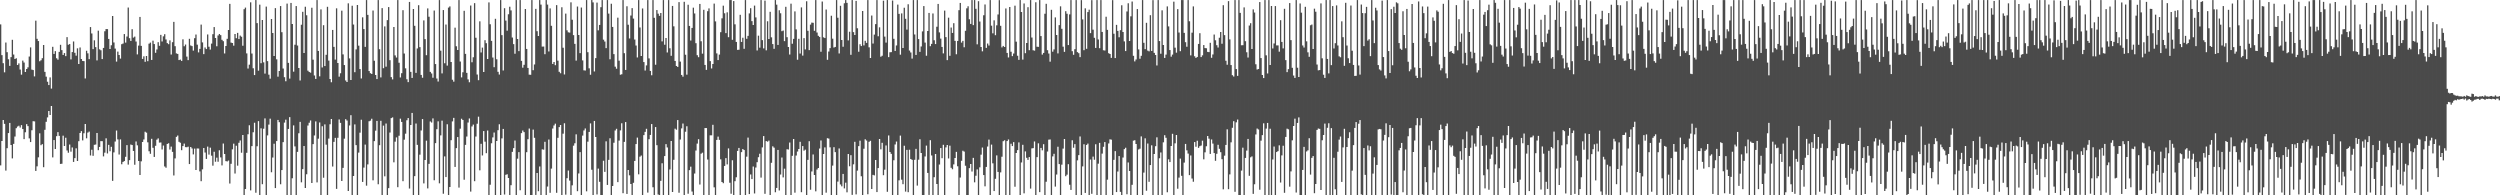 <?xml version="1.0" encoding="UTF-8"?>
<svg xmlns="http://www.w3.org/2000/svg" width="1920" height="150">
  <path d="M0 18.728h1v108.316H0zM1 42.322h1v65.958H1zM2 48.562h1v43.595H2zM3 55.547h1v39.560H3zM4 32.644h1v98.387H4zM5 40.074h1v73.747H5zM6 45.504h1v56.672H6zM7 50.568h1v43.833H7zM8 43.858h1v67.524H8zM9 30.588h1v91.040H9zM10 41.881h1v68.620H10zM11 45.315h1v59.529H11zM12 44.728h1v53.739H12zM13 49.907h1v47.296H13zM14 48.680h1v47.883H14zM15 53.399h1v44.544H15zM16 57.336h1v38.767H16zM17 46.537h1v52.561H17zM18 48.013h1v58.846H18zM19 55.294h1v46.301H19zM20 52.984h1v42.357H20zM21 51.701h1v45.158H21zM22 43.416h1v62.864H22zM23 36.401h1v72.726H23zM24 53.451h1v46.594H24zM25 53.803h1v39.266H25zM26 58.650h1v34.590H26zM27 15.882h1v115.370H27zM28 29.817h1v97.937H28zM29 31.552h1v89.264H29zM30 47.054h1v55.325H30zM31 46.263h1v65.233H31zM32 44.702h1v66.001H32zM33 34.542h1v93.890H33zM34 55.205h1v44.475H34zM35 58.889h1v34.670H35zM36 62.789h1v27.363H36zM37 65.333h1v19.891H37zM38 59.464h1v28.873H38zM39 68.021h1v13.373H39zM40 35.925h1v84.938H40zM41 41.420h1v66.126H41zM42 39.250h1v75.176H42zM43 44.752h1v59.869H43zM44 45.819h1v55.678H44zM45 39.817h1v64.548H45zM46 34.403h1v91.516H46zM47 38.495h1v87.274H47zM48 42.188h1v61.994H48zM49 40.741h1v71.378H49zM50 43.106h1v62.683H50zM51 28.512h1v87.070H51zM52 34.374h1v82.928H52zM53 33.846h1v77.163H53zM54 45.640h1v70.832H54zM55 39.968h1v73.261H55zM56 31.866h1v92.492H56zM57 40.575h1v80.882H57zM58 42.735h1v71.177H58zM59 37.124h1v86.546H59zM60 49.147h1v59.288H60zM61 36.447h1v65.719H61zM62 45.310h1v55.416H62zM63 46.795h1v61.046H63zM64 46.941h1v55.396H64zM65 60.249h1v34.984H65zM66 38.949h1v67.290H66zM67 40.934h1v60.901H67zM68 45.423h1v55.646H68zM69 20.792h1v98.609H69zM70 25.696h1v89.297H70zM71 37.727h1v81.917H71zM72 30.969h1v80.244H72zM73 36.173h1v74.817H73zM74 46.387h1v55.750H74zM75 23.530h1v91.824H75zM76 37.866h1v74.984H76zM77 38.612h1v69.755H77zM78 45.355h1v63.104H78zM79 36.808h1v83.283H79zM80 23.997h1v93.264H80zM81 22.332h1v83.911H81zM82 22.384h1v95.482H82zM83 29.881h1v81.368H83zM84 37.650h1v78.515H84zM85 34.762h1v77.963H85zM86 12.310h1v126.620H86zM87 32.598h1v84.447H87zM88 37.346h1v71.354H88zM89 47.332h1v52.935H89zM90 39.646h1v67.436H90zM91 42.236h1v76.461H91zM92 44.991h1v62.071H92zM93 33.945h1v92.213H93zM94 33.413h1v90.958H94zM95 26.182h1v97.501H95zM96 32.702h1v87.715H96zM97 28.066h1v83.411H97zM98 5.760h1v120.672H98zM99 29.331h1v93.650H99zM100 31.440h1v79.540H100zM101 22.419h1v89.012H101zM102 28.864h1v87.079H102zM103 28.128h1v98.381H103zM104 31.889h1v76.754H104zM105 41.778h1v69.813H105zM106 35.013h1v88.621H106zM107 13.025h1v121.398H107zM108 35.242h1v88.644H108zM109 45.268h1v63.793H109zM110 43.244h1v63.854H110zM111 47.488h1v53.681H111zM112 43.023h1v58.890H112zM113 46.994h1v62.317H113zM114 33.525h1v82.646H114zM115 32.736h1v85.384H115zM116 46.037h1v60.582H116zM117 31.256h1v82.255H117zM118 33.827h1v86.677H118zM119 40.565h1v71.426H119zM120 37.975h1v69.302H120zM121 32.399h1v73.910H121zM122 35.194h1v74.341H122zM123 26.765h1v82.646H123zM124 31.835h1v82.929H124zM125 27.893h1v83.896H125zM126 26.268h1v101.566H126zM127 30.312h1v98.483H127zM128 33.127h1v77.431H128zM129 33.921h1v76.128H129zM130 31.021h1v83.796H130zM131 41.856h1v70.755H131zM132 32.412h1v84.222H132zM133 16.797h1v117.938H133zM134 35.472h1v86.193H134zM135 41.017h1v64.075H135zM136 41.436h1v62.648H136zM137 46.112h1v62.786H137zM138 45.775h1v63.831H138zM139 46.785h1v68.548H139zM140 30.189h1v81.999H140zM141 35.507h1v74.795H141zM142 34.216h1v78.760H142zM143 43.461h1v69.639H143zM144 46.206h1v66.419H144zM145 29.778h1v96.242H145zM146 34.942h1v77.979H146zM147 35.454h1v78.547H147zM148 38.847h1v79.718H148zM149 29.338h1v84.795H149zM150 26.530h1v104.031H150zM151 34.309h1v79.706H151zM152 40.244h1v73.841H152zM153 37.537h1v94.111H153zM154 18.894h1v120.278H154zM155 32.550h1v97.521H155zM156 41.553h1v72.118H156zM157 36.457h1v80.713H157zM158 37.670h1v84.391H158zM159 26.477h1v86.098H159zM160 35.908h1v82.838H160zM161 38.092h1v75.292H161zM162 33.479h1v86.070H162zM163 26.269h1v100.952H163zM164 20.795h1v95.713H164zM165 29.197h1v94.994H165zM166 35.521h1v85.588H166zM167 27.240h1v96.978H167zM168 26.121h1v89.294H168zM169 26.984h1v93.882H169zM170 30.556h1v96.478H170zM171 31.637h1v78.612H171zM172 41.058h1v77.204H172zM173 35.303h1v88.442H173zM174 29.776h1v94.222H174zM175 23.019h1v100.261H175zM176 2.982h1v137.946H176zM177 32.741h1v93.062H177zM178 33.045h1v81.629H178zM179 35.074h1v75.255H179zM180 26.127h1v107.149H180zM181 29.316h1v82.628H181zM182 25.218h1v101.996H182zM183 29.995h1v79.665H183zM184 27.363h1v80.518H184zM185 28.207h1v89.069H185zM186 35.113h1v68.547H186zM187 7.063h1v142.862H187zM188 5.815h1v139.336H188zM189 41.013h1v76.354H189zM190 52.638h1v50.455H190zM191 49.681h1v46.509H191zM192 1.769h1v144.453H192zM193 41.131h1v71.104H193zM194 52.429h1v49.130H194zM195 57.656h1v36.623H195zM196 0.075h1v147.947H196zM197 17.790h1v94.537H197zM198 54.279h1v38.747H198zM199 3.570h1v146.355H199zM200 48.558h1v50.005H200zM201 15.369h1v126.084H201zM202 47.878h1v51.000H202zM203 56.548h1v34.361H203zM204 5.052h1v144.873H204zM205 46.941h1v57.048H205zM206 57.358h1v38.360H206zM207 60.425h1v30.734H207zM208 14.599h1v117.698H208zM209 25.350h1v95.660H209zM210 43.021h1v67.367H210zM211 6.241h1v138.209H211zM212 45.577h1v62.739H212zM213 58.903h1v33.216H213zM214 54.525h1v39.308H214zM215 4.669h1v136.833H215zM216 24.751h1v105.857H216zM217 52.649h1v56.488H217zM218 59.293h1v34.880H218zM219 62.402h1v29.480H219zM220 2.757h1v147.045H220zM221 48.280h1v50.738H221zM222 60.388h1v29.580H222zM223 2.229h1v147.699H223zM224 18.427h1v118.461H224zM225 55.060h1v41.254H225zM226 34.359h1v78.056H226zM227 4.666h1v145.259H227zM228 34.947h1v81.710H228zM229 52.211h1v50.114H229zM230 61.777h1v31.799H230zM231 18.991h1v121.049H231zM232 9.055h1v120.827H232zM233 40.702h1v71.426H233zM234 5.174h1v139.205H234zM235 11.718h1v122.098H235zM236 54.286h1v42.111H236zM237 55.247h1v39.026H237zM238 55.815h1v36.687H238zM239 5.916h1v134.606H239zM240 45.831h1v64.888H240zM241 57.978h1v46.063H241zM242 60.631h1v32.594H242zM243 0.075h1v140.009H243zM244 39.142h1v67.338H244zM245 58.612h1v35.453H245zM246 7.222h1v142.705H246zM247 51.836h1v45.150H247zM248 19.349h1v117.160H248zM249 50.744h1v44.772H249zM250 42.079h1v69.046H250zM251 5.225h1v144.700H251zM252 46.553h1v59.887H252zM253 60.660h1v34.785H253zM254 63.185h1v28.193H254zM255 23.007h1v104.873H255zM256 35.974h1v72.998H256zM257 45.768h1v60.096H257zM258 6.384h1v138.691H258zM259 48.387h1v57.465H259zM260 58.890h1v32.845H260zM261 56.252h1v38.126H261zM262 8.189h1v130.805H262zM263 41.784h1v87.126H263zM264 49.974h1v56.523H264zM265 61.805h1v29.727H265zM266 62.963h1v29.599H266zM267 2.557h1v144.123H267zM268 44.833h1v51.537H268zM269 61.433h1v27.037H269zM270 4.408h1v145.513H270zM271 18.851h1v116.293H271zM272 55.454h1v40.062H272zM273 37.951h1v73.512H273zM274 3.833h1v146.092H274zM275 35.063h1v82.135H275zM276 53.033h1v48.869H276zM277 60.268h1v31.674H277zM278 13.298h1v126.437H278zM279 22.321h1v106.415H279zM280 36.008h1v75.051H280zM281 0.075h1v142.542H281zM282 11.411h1v114.857H282zM283 54.563h1v38.547H283zM284 56.238h1v36.455H284zM285 56.779h1v34.401H285zM286 8.068h1v130.449H286zM287 46.659h1v61.721H287zM288 57.577h1v42.775H288zM289 60.700h1v32.164H289zM290 0.075h1v141.457H290zM291 37.792h1v73.711H291zM292 59.448h1v33.324H292zM293 6.249h1v143.676H293zM294 52.364h1v44.108H294zM295 20.252h1v115.194H295zM296 51.203h1v43.668H296zM297 15.478h1v134.447H297zM298 5.409h1v139.061H298zM299 46.230h1v55.537H299zM300 59.260h1v31.469H300zM301 60.978h1v29.173H301zM302 20.757h1v103.912H302zM303 42.570h1v66.248H303zM304 44.199h1v61.325H304zM305 0.075h1v143.717H305zM306 48.195h1v56.028H306zM307 59.489h1v31.647H307zM308 56.197h1v37.471H308zM309 7.814h1v131.327H309zM310 41.131h1v66.142H310zM311 52.481h1v50.197H311zM312 60.900h1v31.441H312zM313 63.098h1v27.598H313zM314 1.461h1v143.312H314zM315 55.171h1v40.834H315zM316 59.871h1v26.866H316zM317 6.933h1v142.993H317zM318 19.826h1v115.425H318zM319 55.963h1v38.889H319zM320 37.202h1v74.043H320zM321 3.999h1v145.927H321zM322 36.204h1v82.600H322zM323 57.562h1v42.654H323zM324 59.682h1v31.738H324zM325 15.662h1v125.213H325zM326 30.070h1v92.818H326zM327 42.392h1v65.660H327zM328 6.473h1v138.208H328zM329 12.834h1v113.030H329zM330 55.189h1v38.073H330zM331 56.427h1v37.657H331zM332 59.679h1v31.270H332zM333 8.074h1v130.363H333zM334 49.223h1v60.715H334zM335 60.291h1v38.933H335zM336 62.593h1v30.595H336zM337 0.074h1v140.725H337zM338 38.914h1v65.093H338zM339 56.391h1v36.266H339zM340 7.719h1v141.059H340zM341 48.593h1v71.526H341zM342 18.833h1v117.169H342zM343 50.407h1v45.037H343zM344 5.832h1v144.093H344zM345 4.918h1v138.706H345zM346 47.620h1v60.073H346zM347 61.261h1v31.972H347zM348 62.744h1v27.800H348zM349 21.246h1v106.944H349zM350 35.508h1v78.261H350zM351 38.425h1v66.867H351zM352 0.075h1v144.013H352zM353 47.281h1v51.542H353zM354 59.422h1v31.776H354zM355 55.510h1v36.627H355zM356 8.283h1v129.773H356zM357 41.394h1v69.845H357zM358 55.983h1v48.868H358zM359 60.995h1v33.088H359zM360 63.166h1v27.805H360zM361 4.273h1v142.867H361zM362 47.832h1v49.288H362zM363 43.983h1v51.703H363zM364 2.386h1v136.771H364zM365 29.002h1v75.857H365zM366 57.238h1v37.770H366zM367 61.592h1v28.019H367zM368 16.384h1v114.444H368zM369 40.287h1v70.148H369zM370 36.539h1v82.870H370zM371 55.315h1v45.362H371zM372 30.897h1v77.912H372zM373 33.177h1v84.458H373zM374 45.294h1v54.947H374zM375 1.837h1v148.089H375zM376 18.638h1v123.238H376zM377 31.376h1v78.676H377zM378 44.200h1v61.311H378zM379 51.592h1v50.185H379zM380 14.458h1v135.469H380zM381 45.534h1v62.764H381zM382 55.127h1v44.877H382zM383 57.239h1v38.198H383zM384 0.075h1v149.851H384zM385 26.963h1v79.304H385zM386 54.139h1v44.867H386zM387 6.306h1v143.074H387zM388 15.846h1v118.395H388zM389 23.562h1v110.254H389zM390 10.962h1v125.753H390zM391 5.151h1v144.774H391zM392 7.979h1v134.260H392zM393 28.799h1v87.812H393zM394 33.898h1v79.878H394zM395 41.271h1v66.638H395zM396 0.075h1v149.851H396zM397 29.937h1v91.898H397zM398 39.266h1v77.555H398zM399 0.075h1v146.053H399zM400 46.731h1v55.515H400zM401 51.973h1v48.301H401zM402 49.760h1v51.729H402zM403 6.934h1v142.993H403zM404 37.603h1v79.304H404zM405 52.195h1v54.733H405zM406 57.331h1v41.395H406zM407 57.441h1v92.484H407zM408 0.076h1v149.850H408zM409 53.918h1v45.591H409zM410 49.533h1v56.299H410zM411 6.805h1v142.926H411zM412 23.969h1v108.912H412zM413 27.635h1v119.187H413zM414 0.073h1v127.769H414zM415 3.527h1v146.398H415zM416 35.784h1v78.888H416zM417 35.731h1v79.228H417zM418 41.628h1v67.281H418zM419 0.072h1v149.854H419zM420 3.519h1v139.720H420zM421 39.518h1v67.646H421zM422 6.427h1v141.667H422zM423 19.817h1v109.669H423zM424 49.110h1v49.612H424zM425 47.634h1v48.716H425zM426 50.083h1v44.878H426zM427 3.931h1v144.121H427zM428 46.588h1v59.238H428zM429 55.143h1v42.481H429zM430 56.275h1v39.711H430zM431 5.581h1v144.344H431zM432 36.684h1v65.971H432zM433 57.212h1v37.463H433zM434 10.462h1v139.065H434zM435 23.309h1v113.549H435zM436 24.812h1v106.133H436zM437 25.021h1v113.669H437zM438 1.767h1v148.158H438zM439 15.173h1v127.161H439zM440 26.968h1v84.907H440zM441 33.715h1v76.289H441zM442 46.559h1v56.631H442zM443 5.006h1v141.859H443zM444 26.880h1v106.324H444zM445 40.782h1v76.065H445zM446 5.767h1v144.159H446zM447 46.368h1v57.749H447zM448 54.001h1v46.198H448zM449 54.153h1v44.502H449zM450 0.075h1v146.857H450zM451 40.098h1v68.708H451zM452 52.484h1v48.839H452zM453 57.396h1v37.394H453zM454 0.075h1v130.299H454zM455 1.829h1v148.097H455zM456 54.903h1v37.949H456zM457 44.629h1v60.573H457zM458 1.991h1v147.357H458zM459 23.280h1v106.196H459zM460 19.139h1v120.463H460zM461 5.524h1v144.401H461zM462 0.074h1v149.852H462zM463 30.475h1v92.961H463zM464 31.921h1v100.090H464zM465 36.957h1v71.587H465zM466 0.073h1v141.968H466zM467 10.454h1v112.337H467zM468 45.512h1v60.699H468zM469 2.887h1v147.039H469zM470 20.665h1v122.180H470zM471 41.559h1v68.075H471zM472 51.184h1v48.998H472zM473 52.805h1v46.113H473zM474 13.560h1v126.298H474zM475 46.612h1v61.371H475zM476 57.409h1v42.713H476zM477 57.048h1v37.599H477zM478 0.072h1v148.300H478zM479 40.838h1v68.105H479zM480 53.697h1v40.071H480zM481 4.808h1v144.140H481zM482 18.978h1v111.594H482zM483 29.533h1v105.106H483zM484 11.910h1v129.404H484zM485 6.242h1v143.683H485zM486 14.281h1v126.130H486zM487 30.377h1v93.213H487zM488 34.988h1v75.650H488zM489 44.117h1v61.553H489zM490 0.075h1v133.834H490zM491 21.110h1v99.230H491zM492 42.996h1v76.436H492zM493 6.509h1v143.418H493zM494 47.645h1v56.123H494zM495 54.183h1v47.076H495zM496 50.241h1v48.662H496zM497 0.074h1v147.850H497zM498 44.859h1v62.055H498zM499 54.463h1v49.183H499zM500 57.799h1v37.472H500zM501 0.075h1v143.720H501zM502 13.647h1v136.243H502zM503 49.700h1v47.905H503zM504 7.721h1v103.771H504zM505 10.473h1v138.917H505zM506 12.163h1v137.763H506zM507 9.992h1v128.937H507zM508 31.798h1v93.569H508zM509 0.075h1v149.851H509zM510 34.335h1v85.539H510zM511 29.163h1v81.513H511zM512 40.271h1v72.980H512zM513 0.074h1v149.852H513zM514 37.052h1v93.103H514zM515 42.838h1v65.463H515zM516 4.564h1v142.901H516zM517 20.217h1v102.530H517zM518 46.784h1v52.013H518zM519 50.692h1v48.944H519zM520 51.413h1v40.808H520zM521 1.616h1v146.400H521zM522 47.296h1v59.854H522zM523 57.555h1v41.032H523zM524 58.867h1v35.986H524zM525 1.407h1v148.519H525zM526 42.036h1v59.143H526zM527 57.323h1v39.635H527zM528 3.660h1v145.133H528zM529 19.928h1v110.738H529zM530 31.129h1v96.850H530zM531 21.455h1v125.628H531zM532 5.911h1v144.014H532zM533 10.338h1v122.952H533zM534 33.160h1v82.430H534zM535 42.408h1v67.856H535zM536 43.923h1v62.971H536zM537 3.044h1v138.690H537zM538 31.685h1v86.314H538zM539 41.202h1v76.053H539zM540 7.511h1v142.414H540zM541 49.889h1v48.446H541zM542 53.671h1v44.700H542zM543 8.625h1v113.879H543zM544 6.432h1v143.496H544zM545 46.963h1v56.968H545zM546 52.565h1v51.351H546zM547 49.177h1v46.674H547zM548 2.750h1v141.145H548zM549 16.421h1v133.505H549zM550 40.991h1v66.476H550zM551 46.124h1v58.764H551zM552 41.928h1v65.490H552zM553 24.733h1v97.618H553zM554 14.061h1v125.739H554zM555 4.342h1v136.337H555zM556 10.181h1v117.256H556zM557 25.436h1v96.006H557zM558 9.447h1v116.831H558zM559 28.585h1v85.397H559zM560 0.075h1v140.267H560zM561 0.073h1v148.699H561zM562 30.587h1v92.509H562zM563 0.825h1v149.103H563zM564 18.687h1v120.482H564zM565 32.187h1v103.976H565zM566 38.287h1v77.653H566zM567 38.220h1v75.416H567zM568 11.348h1v138.579H568zM569 32.227h1v84.618H569zM570 28.966h1v85.445H570zM571 37.496h1v77.759H571zM572 0.074h1v149.852H572zM573 29.815h1v90.514H573zM574 27.539h1v78.160H574zM575 10.301h1v138.735H575zM576 6.285h1v127.679H576zM577 16.250h1v121.287H577zM578 19.195h1v108.721H578zM579 4.305h1v144.294H579zM580 13.354h1v115.299H580zM581 38.736h1v85.825H581zM582 27.403h1v93.334H582zM583 36.626h1v81.428H583zM584 0.074h1v136.345H584zM585 30.837h1v82.351H585zM586 37.193h1v67.330H586zM587 0.485h1v148.368H587zM588 38.651h1v69.707H588zM589 16.349h1v92.462H589zM590 29.933h1v78.056H590zM591 9.038h1v140.887H591zM592 28.660h1v96.347H592zM593 33.849h1v78.552H593zM594 37.456h1v75.929H594zM595 0.075h1v147.569H595zM596 3.566h1v140.745H596zM597 34.508h1v80.631H597zM598 7.872h1v138.418H598zM599 10.178h1v123.887H599zM600 23.941h1v97.025H600zM601 23.443h1v112.775H601zM602 31.595h1v97.955H602zM603 5.205h1v144.720H603zM604 28.554h1v86.098H604zM605 36.098h1v78.745H605zM606 41.879h1v67.611H606zM607 2.822h1v147.104H607zM608 33.599h1v86.059H608zM609 29.828h1v76.916H609zM610 8.739h1v139.221H610zM611 22.555h1v96.884H611zM612 45.866h1v70.519H612zM613 29.791h1v84.663H613zM614 41.095h1v67.832H614zM615 5.683h1v141.919H615zM616 42.718h1v69.447H616zM617 29.282h1v86.434H617zM618 37.951h1v76.988H618zM619 0.968h1v148.958H619zM620 23.673h1v99.122H620zM621 38.508h1v69.937H621zM622 18.892h1v126.808H622zM623 17.349h1v114.342H623zM624 17.494h1v101.147H624zM625 23.664h1v110.732H625zM626 0.075h1v146.891H626zM627 24.970h1v105.222H627zM628 27.476h1v101.525H628zM629 28.349h1v85.716H629zM630 39.735h1v68.167H630zM631 1.193h1v148.732H631zM632 28.661h1v89.609H632zM633 29.260h1v83.967H633zM634 7.306h1v140.657H634zM635 45.913h1v60.201H635zM636 39.564h1v66.884H636zM637 36.972h1v76.155H637zM638 12.073h1v137.855H638zM639 29.712h1v97.491H639zM640 36.509h1v76.521H640zM641 36.034h1v80.822H641zM642 0.075h1v149.851H642zM643 13.634h1v125.834H643zM644 41.075h1v72.955H644zM645 4.446h1v137.238H645zM646 30.717h1v112.398H646zM647 35.878h1v97.700H647zM648 2.517h1v142.158H648zM649 0.074h1v140.192H649zM650 2.210h1v145.485H650zM651 31.003h1v87.283H651zM652 24.349h1v103.341H652zM653 42.082h1v77.124H653zM654 0.075h1v149.595H654zM655 24.687h1v101.532H655zM656 26.886h1v82.025H656zM657 0.657h1v148.642H657zM658 21.702h1v109.319H658zM659 39.727h1v72.480H659zM660 33.980h1v74.047H660zM661 35.355h1v100.033H661zM662 8.469h1v141.457H662zM663 34.868h1v79.361H663zM664 31.339h1v75.620H664zM665 32.942h1v74.975H665zM666 0.075h1v149.101H666zM667 36.364h1v72.556H667zM668 44.566h1v63.583H668zM669 11.918h1v133.210H669zM670 33.430h1v100.847H670zM671 26.589h1v108.133H671zM672 18.512h1v104.349H672zM673 0.075h1v147.441H673zM674 27.870h1v101.184H674zM675 21.008h1v85.731H675zM676 43.572h1v71.108H676zM677 42.798h1v66.853H677zM678 0.531h1v134.018H678zM679 28.106h1v102.195H679zM680 32.707h1v78.998H680zM681 0.074h1v147.248H681zM682 43.893h1v60.147H682zM683 40.133h1v76.587H683zM684 40.020h1v78.126H684zM685 0.414h1v149.513H685zM686 29.795h1v93.274H686zM687 39.131h1v71.840H687zM688 34.940h1v73.755H688zM689 3.511h1v146.414H689zM690 10.646h1v127.844H690zM691 41.985h1v62.133H691zM692 10.310h1v127.667H692zM693 36.859h1v104.609H693zM694 5.927h1v105.979H694zM695 14.435h1v132.708H695zM696 22.728h1v92.361H696zM697 3.292h1v144.326H697zM698 38.791h1v76.186H698zM699 40.272h1v81.827H699zM700 44.990h1v77.775H700zM701 0.075h1v149.850H701zM702 26.465h1v96.264H702zM703 42.212h1v72.130H703zM704 0.075h1v142.476H704zM705 29.993h1v92.620H705zM706 39.817h1v67.123H706zM707 35.693h1v81.788H707zM708 24.114h1v125.811H708zM709 4.664h1v145.262H709zM710 32.701h1v87.461H710zM711 42.829h1v68.985H711zM712 23.822h1v108.971H712zM713 9.919h1v139.787H713zM714 35.502h1v72.165H714zM715 33.685h1v85.703H715zM716 10.319h1v139.606H716zM717 30.899h1v105.200H717zM718 33.846h1v84.417H718zM719 20.515h1v120.807H719zM720 2.996h1v146.929H720zM721 24.900h1v101.438H721zM722 29.630h1v84.065H722zM723 36.023h1v85.482H723zM724 41.029h1v70.171H724zM725 8.137h1v141.789H725zM726 28.528h1v84.657H726zM727 46.160h1v65.185H727zM728 13.565h1v108.112H728zM729 42.878h1v68.980H729zM730 21.135h1v107.725H730zM731 25.318h1v104.699H731zM732 17.838h1v108.412H732zM733 31.373h1v89.972H733zM734 41.696h1v74.955H734zM735 31.446h1v96.230H735zM736 7.849h1v142.076H736zM737 2.246h1v134.091H737zM738 32.704h1v90.787H738zM739 31.397h1v84.347H739zM740 36.321h1v80.128H740zM741 23.631h1v103.649H741zM742 6.405h1v143.521H742zM743 4.824h1v145.102H743zM744 14.792h1v114.310H744zM745 18.393h1v107.570H745zM746 0.073h1v131.655H746zM747 19.316h1v101.934H747zM748 0.075h1v139.958H748zM749 6.764h1v128.198H749zM750 34.072h1v96.008H750zM751 0.933h1v148.988H751zM752 16.553h1v111.977H752zM753 36.111h1v82.698H753zM754 39.432h1v73.870H754zM755 11.737h1v122.728H755zM756 3.453h1v139.666H756zM757 36.784h1v91.427H757zM758 33.448h1v79.086H758zM759 34.966h1v72.259H759zM760 0.075h1v149.850H760zM761 19.705h1v91.371H761zM762 25.610h1v99.836H762zM763 15.614h1v131.112H763zM764 27.055h1v110.259H764zM765 19.453h1v99.918H765zM766 11.100h1v120.942H766zM767 0.081h1v149.846H767zM768 19.820h1v112.577H768zM769 36.425h1v83.966H769zM770 35.274h1v73.172H770zM771 36.101h1v71.629H771zM772 6.520h1v143.405H772zM773 40.660h1v67.669H773zM774 44.125h1v62.969H774zM775 5.401h1v144.525H775zM776 39.709h1v70.667H776zM777 43.133h1v69.031H777zM778 41.126h1v68.007H778zM779 4.368h1v139.053H779zM780 32.017h1v85.475H780zM781 42.785h1v72.533H781zM782 45.998h1v63.344H782zM783 0.075h1v149.853H783zM784 9.215h1v115.554H784zM785 45.760h1v65.447H785zM786 2.659h1v145.796H786zM787 40.873h1v75.398H787zM788 33.030h1v88.165H788zM789 5.519h1v117.240H789zM790 38.571h1v82.055H790zM791 0.075h1v144.783H791zM792 28.818h1v85.171H792zM793 38.580h1v75.196H793zM794 38.917h1v69.716H794zM795 1.757h1v148.171H795zM796 35.903h1v84.797H796zM797 36.004h1v74.090H797zM798 0.074h1v147.497H798zM799 27.718h1v85.888H799zM800 41.926h1v73.518H800zM801 40.665h1v70.080H801zM802 10.525h1v139.401H802zM803 2.934h1v136.661H803zM804 38.562h1v77.840H804zM805 41.130h1v66.141H805zM806 47.374h1v59.747H806zM807 7.525h1v142.403H807zM808 39.695h1v80.428H808zM809 37.957h1v80.172H809zM810 13.383h1v129.919H810zM811 26.885h1v107.169H811zM812 41.010h1v71.678H812zM813 19.295h1v106.704H813zM814 4.850h1v145.076H814zM815 22.108h1v104.366H815zM816 35.843h1v78.289H816zM817 39.839h1v66.920H817zM818 8.624h1v126.713H818zM819 10.529h1v123.624H819zM820 34.615h1v91.467H820zM821 11.033h1v130.851H821zM822 0.075h1v145.797H822zM823 39.331h1v68.382H823zM824 42.103h1v71.341H824zM825 37.810h1v72.881H825zM826 0.075h1v149.851H826zM827 40.055h1v83.088H827zM828 40.846h1v78.298H828zM829 43.863h1v60.927H829zM830 0.113h1v149.816H830zM831 14.878h1v112.913H831zM832 38.574h1v72.225H832zM833 6.408h1v141.744H833zM834 37.503h1v73.807H834zM835 9.269h1v101.032H835zM836 7.421h1v142.504H836zM837 25.459h1v97.067H837zM838 0.090h1v148.762H838zM839 22.806h1v97.481H839zM840 29.018h1v93.642H840zM841 36.814h1v73.981H841zM842 0.072h1v149.853H842zM843 30.321h1v95.365H843zM844 36.998h1v72.740H844zM845 0.074h1v149.852H845zM846 24.501h1v93.486H846zM847 38.599h1v74.161H847zM848 38.805h1v70.288H848zM849 12.846h1v137.082H849zM850 22.915h1v115.062H850zM851 40.843h1v69.315H851zM852 41.467h1v65.534H852zM853 44.467h1v62.774H853zM854 0.107h1v149.819H854zM855 25.888h1v96.865H855zM856 44.584h1v71.492H856zM857 19.084h1v128.430H857zM858 23.751h1v107.964H858zM859 28.601h1v91.249H859zM860 23.199h1v124.144H860zM861 4.061h1v145.865H861zM862 24.574h1v96.394H862zM863 31.794h1v82.721H863zM864 39.241h1v74.230H864zM865 8.819h1v140.383H865zM866 2.524h1v122.239H866zM867 31.502h1v99.803H867zM868 12.554h1v137.372H868zM869 1.197h1v140.714H869zM870 42.857h1v65.152H870zM871 47.145h1v60.527H871zM872 45.665h1v64.922H872zM873 6.965h1v142.961H873zM874 37.924h1v76.847H874zM875 45.084h1v69.083H875zM876 42.836h1v61.919H876zM877 0.075h1v149.851H877zM878 32.890h1v99.646H878zM879 37.744h1v68.480H879zM880 17.487h1v129.007H880zM881 38.866h1v71.370H881zM882 39.439h1v100.189H882zM883 11.654h1v115.103H883zM884 39.137h1v72.467H884zM885 0.085h1v149.841H885zM886 40.617h1v77.652H886zM887 42.219h1v70.080H887zM888 50.258h1v55.233H888zM889 0.073h1v149.853H889zM890 31.534h1v90.014H890zM891 41.282h1v75.832H891zM892 7.919h1v142.006H892zM893 34.545h1v74.756H893zM894 44.496h1v59.353H894zM895 41.914h1v63.892H895zM896 4.924h1v142.755H896zM897 20.277h1v102.085H897zM898 38.468h1v85.997H898zM899 43.536h1v68.572H899zM900 41.947h1v60.801H900zM901 1.267h1v148.661H901zM902 36.634h1v73.431H902zM903 40.437h1v63.263H903zM904 7.001h1v137.964H904zM905 24.985h1v111.435H905zM906 39.309h1v82.473H906zM907 0.073h1v134.956H907zM908 0.075h1v149.851H908zM909 25.223h1v99.658H909zM910 32.422h1v78.104H910zM911 35.900h1v79.548H911zM912 0.075h1v117.899H912zM913 16.350h1v118.140H913zM914 42.550h1v76.853H914zM915 25.086h1v112.044H915zM916 4.916h1v134.659H916zM917 43.209h1v65.904H917zM918 44.498h1v68.186H918zM919 43.735h1v64.341H919zM920 33.754h1v79.804H920zM921 25.478h1v86.818H921zM922 43.839h1v67.951H922zM923 42.478h1v65.553H923zM924 34.622h1v87.757H924zM925 36.915h1v80.092H925zM926 37.044h1v75.293H926zM927 39.837h1v64.604H927zM928 40.014h1v66.495H928zM929 32.876h1v85.337H929zM930 44.398h1v62.696H930zM931 41.807h1v68.490H931zM932 26.545h1v91.033H932zM933 30.927h1v92.593H933zM934 34.702h1v83.421H934zM935 36.507h1v74.717H935zM936 28.987h1v85.301H936zM937 24.555h1v92.348H937zM938 33.613h1v88.632H938zM939 4.014h1v141.393H939zM940 26.963h1v92.569H940zM941 46.621h1v64.700H941zM942 49.718h1v49.594H942zM943 0.866h1v144.433H943zM944 30.260h1v103.668H944zM945 49.978h1v59.339H945zM946 57.767h1v40.358H946zM947 58.797h1v34.272H947zM948 0.075h1v147.209H948zM949 53.026h1v40.902H949zM950 58.269h1v33.526H950zM951 0.074h1v149.851H951zM952 9.869h1v140.057H952zM953 34.772h1v96.232H953zM954 34.714h1v78.681H954zM955 5.663h1v144.263H955zM956 31.627h1v89.660H956zM957 40.151h1v75.505H957zM958 44.164h1v62.537H958zM959 19.617h1v115.404H959zM960 17.828h1v102.984H960zM961 37.625h1v82.490H961zM962 7.230h1v141.667H962zM963 9.634h1v131.872H963zM964 49.346h1v53.911H964zM965 53.381h1v45.351H965zM966 53.009h1v46.403H966zM967 1.588h1v144.153H967zM968 44.603h1v63.419H968zM969 57.590h1v46.195H969zM970 59.976h1v34.761H970zM971 0.074h1v149.851H971zM972 42.510h1v56.257H972zM973 56.435h1v37.980H973zM974 0.075h1v149.852H974zM975 49.905h1v48.939H975zM976 4.604h1v145.322H976zM977 37.225h1v85.237H977zM978 33.385h1v79.135H978zM979 4.677h1v145.249H979zM980 34.877h1v81.890H980zM981 34.846h1v81.235H981zM982 39.697h1v71.937H982zM983 15.533h1v124.643H983zM984 32.197h1v87.147H984zM985 37.188h1v74.751H985zM986 6.747h1v141.320H986zM987 46.162h1v58.992H987zM988 55.415h1v43.377H988zM989 53.109h1v46.207H989zM990 2.350h1v141.022H990zM991 30.806h1v100.819H991zM992 52.053h1v55.703H992zM993 57.984h1v38.797H993zM994 59.828h1v31.315H994zM995 0.074h1v147.783H995zM996 52.025h1v42.383H996zM997 59.136h1v31.006H997zM998 2.683h1v147.244H998zM999 9.740h1v140.186H999zM1000 34.905h1v95.607H1000zM1001 36.485h1v76.331H1001zM1002 5.209h1v144.716H1002zM1003 31.740h1v84.583H1003zM1004 40.178h1v75.297H1004zM1005 43.628h1v62.534H1005zM1006 19.418h1v114.690H1006zM1007 18.819h1v102.430H1007zM1008 37.650h1v82.198H1008zM1009 6.671h1v141.683H1009zM1010 9.026h1v132.298H1010zM1011 49.584h1v50.207H1011zM1012 54.003h1v44.686H1012zM1013 53.822h1v45.165H1013zM1014 2.624h1v143.290H1014zM1015 44.817h1v62.922H1015zM1016 57.404h1v46.287H1016zM1017 59.836h1v35.070H1017zM1018 0.075h1v149.852H1018zM1019 45.249h1v52.882H1019zM1020 56.360h1v38.284H1020zM1021 0.074h1v149.851H1021zM1022 50.008h1v48.393H1022zM1023 4.651h1v145.275H1023zM1024 37.246h1v83.930H1024zM1025 33.185h1v112.150H1025zM1026 4.141h1v145.785H1026zM1027 34.939h1v81.584H1027zM1028 43.250h1v63.958H1028zM1029 43.968h1v60.908H1029zM1030 16.404h1v123.312H1030zM1031 28.584h1v84.594H1031zM1032 50.548h1v48.355H1032zM1033 2.159h1v147.767H1033zM1034 34.968h1v77.948H1034zM1035 44.770h1v61.326H1035zM1036 48.417h1v53.155H1036zM1037 4.258h1v145.669H1037zM1038 38.985h1v92.074H1038zM1039 49.861h1v61.620H1039zM1040 58.340h1v39.923H1040zM1041 58.206h1v35.544H1041zM1042 0.075h1v149.832H1042zM1043 50.289h1v44.746H1043zM1044 57.307h1v34.884H1044zM1045 3.508h1v145.789H1045zM1046 10.036h1v139.890H1046zM1047 35.424h1v78.298H1047zM1048 10.149h1v124.129H1048zM1049 5.283h1v144.643H1049zM1050 31.198h1v80.512H1050zM1051 30.179h1v85.325H1051zM1052 43.103h1v69.237H1052zM1053 0.075h1v149.851H1053zM1054 15.710h1v117.623H1054zM1055 33.103h1v87.718H1055zM1056 5.939h1v143.988H1056zM1057 8.061h1v118.610H1057zM1058 49.967h1v49.416H1058zM1059 53.283h1v45.747H1059zM1060 54.189h1v45.070H1060zM1061 0.486h1v149.441H1061zM1062 43.850h1v64.093H1062zM1063 57.900h1v45.671H1063zM1064 60.215h1v34.498H1064zM1065 0.075h1v149.847H1065zM1066 39.231h1v66.154H1066zM1067 56.057h1v39.926H1067zM1068 6.992h1v142.476H1068zM1069 50.101h1v48.162H1069zM1070 5.152h1v144.774H1070zM1071 10.006h1v129.836H1071zM1072 1.795h1v148.130H1072zM1073 2.534h1v147.392H1073zM1074 33.073h1v82.395H1074zM1075 37.365h1v76.261H1075zM1076 38.258h1v71.490H1076zM1077 8.668h1v138.979H1077zM1078 26.872h1v104.123H1078zM1079 37.074h1v77.720H1079zM1080 6.850h1v143.075H1080zM1081 47.396h1v57.240H1081zM1082 54.749h1v43.762H1082zM1083 53.322h1v44.936H1083zM1084 3.073h1v146.855H1084zM1085 32.973h1v83.776H1085zM1086 51.827h1v56.107H1086zM1087 58.166h1v38.029H1087zM1088 59.898h1v30.820H1088zM1089 1.125h1v148.803H1089zM1090 52.241h1v44.045H1090zM1091 59.518h1v31.214H1091zM1092 4.985h1v144.225H1092zM1093 10.107h1v139.818H1093zM1094 29.346h1v98.934H1094zM1095 25.624h1v114.330H1095zM1096 5.056h1v144.869H1096zM1097 32.219h1v79.483H1097zM1098 35.362h1v79.711H1098zM1099 43.139h1v65.216H1099zM1100 13.353h1v132.538H1100zM1101 16.000h1v116.487H1101zM1102 32.539h1v82.693H1102zM1103 7.998h1v141.927H1103zM1104 9.018h1v119.503H1104zM1105 49.511h1v50.362H1105zM1106 54.023h1v41.699H1106zM1107 52.428h1v46.732H1107zM1108 2.895h1v147.032H1108zM1109 43.666h1v63.807H1109zM1110 56.395h1v40.433H1110zM1111 60.034h1v34.848H1111zM1112 0.074h1v149.854H1112zM1113 39.858h1v71.806H1113zM1114 39.195h1v73.857H1114zM1115 40.740h1v71.082H1115zM1116 41.288h1v78.365H1116zM1117 35.403h1v85.089H1117zM1118 3.938h1v144.900H1118zM1119 38.642h1v90.335H1119zM1120 14.756h1v118.943H1120zM1121 32.147h1v84.031H1121zM1122 25.767h1v96.943H1122zM1123 48.776h1v58.220H1123zM1124 0.075h1v149.850H1124zM1125 40.543h1v73.100H1125zM1126 50.005h1v50.987H1126zM1127 0.421h1v149.505H1127zM1128 24.595h1v95.138H1128zM1129 39.732h1v73.710H1129zM1130 44.810h1v59.230H1130zM1131 6.934h1v142.992H1131zM1132 40.562h1v69.735H1132zM1133 48.582h1v63.964H1133zM1134 55.648h1v42.810H1134zM1135 53.966h1v42.823H1135zM1136 0.075h1v149.827H1136zM1137 47.181h1v56.620H1137zM1138 43.441h1v68.580H1138zM1139 11.272h1v123.323H1139zM1140 9.183h1v135.492H1140zM1141 20.026h1v91.606H1141zM1142 7.812h1v122.236H1142zM1143 3.575h1v142.144H1143zM1144 34.064h1v87.912H1144zM1145 34.790h1v83.868H1145zM1146 48.243h1v56.805H1146zM1147 0.075h1v149.850H1147zM1148 2.126h1v124.108H1148zM1149 35.784h1v76.894H1149zM1150 6.757h1v143.169H1150zM1151 17.432h1v111.797H1151zM1152 35.204h1v71.977H1152zM1153 41.996h1v67.706H1153zM1154 43.427h1v60.608H1154zM1155 0.075h1v144.303H1155zM1156 37.255h1v76.792H1156zM1157 49.226h1v54.553H1157zM1158 51.253h1v45.494H1158zM1159 0.074h1v149.851H1159zM1160 35.598h1v71.200H1160zM1161 42.629h1v62.938H1161zM1162 6.092h1v134.467H1162zM1163 23.393h1v106.102H1163zM1164 28.690h1v82.711H1164zM1165 19.010h1v120.758H1165zM1166 5.431h1v144.494H1166zM1167 6.656h1v131.310H1167zM1168 37.018h1v68.910H1168zM1169 40.800h1v69.225H1169zM1170 51.079h1v51.477H1170zM1171 2.043h1v147.883H1171zM1172 22.523h1v95.445H1172zM1173 42.706h1v68.711H1173zM1174 6.812h1v139.938H1174zM1175 42.863h1v62.720H1175zM1176 48.802h1v56.618H1176zM1177 46.406h1v57.734H1177zM1178 3.424h1v146.502H1178zM1179 26.768h1v90.897H1179zM1180 40.687h1v67.233H1180zM1181 46.597h1v57.753H1181zM1182 48.411h1v83.780H1182zM1183 15.132h1v130.448H1183zM1184 32.356h1v80.131H1184zM1185 35.830h1v82.167H1185zM1186 11.413h1v138.515H1186zM1187 32.445h1v107.156H1187zM1188 25.783h1v119.300H1188zM1189 22.833h1v93.003H1189zM1190 4.000h1v145.926H1190zM1191 44.838h1v68.060H1191zM1192 43.769h1v70.208H1192zM1193 52.883h1v48.176H1193zM1194 15.247h1v134.678H1194zM1195 0.297h1v129.189H1195zM1196 38.611h1v69.003H1196zM1197 1.895h1v140.165H1197zM1198 20.634h1v108.148H1198zM1199 42.353h1v69.252H1199zM1200 44.847h1v55.060H1200zM1201 52.513h1v48.258H1201zM1202 8.478h1v140.088H1202zM1203 48.166h1v62.646H1203zM1204 51.782h1v52.486H1204zM1205 53.829h1v44.526H1205zM1206 0.074h1v149.854H1206zM1207 46.989h1v55.187H1207zM1208 57.043h1v43.188H1208zM1209 0.074h1v148.827H1209zM1210 20.303h1v99.249H1210zM1211 35.396h1v88.034H1211zM1212 0.075h1v149.850H1212zM1213 3.821h1v141.378H1213zM1214 14.394h1v121.732H1214zM1215 31.369h1v77.193H1215zM1216 21.143h1v93.831H1216zM1217 46.087h1v56.367H1217zM1218 0.074h1v149.852H1218zM1219 29.008h1v93.450H1219zM1220 46.723h1v56.180H1220zM1221 0.985h1v148.943H1221zM1222 25.917h1v92.442H1222zM1223 34.659h1v79.934H1223zM1224 41.717h1v69.130H1224zM1225 10.921h1v127.644H1225zM1226 31.802h1v78.477H1226zM1227 42.911h1v73.412H1227zM1228 48.592h1v51.708H1228zM1229 14.519h1v132.549H1229zM1230 8.277h1v141.648H1230zM1231 30.844h1v89.599H1231zM1232 34.906h1v87.547H1232zM1233 18.962h1v130.571H1233zM1234 18.641h1v107.898H1234zM1235 10.035h1v139.890H1235zM1236 29.769h1v97.997H1236zM1237 3.639h1v146.287H1237zM1238 36.103h1v78.755H1238zM1239 42.621h1v63.994H1239zM1240 46.058h1v62.535H1240zM1241 0.073h1v141.384H1241zM1242 3.905h1v125.866H1242zM1243 41.629h1v67.723H1243zM1244 4.047h1v145.879H1244zM1245 19.678h1v107.514H1245zM1246 44.896h1v58.772H1246zM1247 46.683h1v56.944H1247zM1248 46.413h1v55.374H1248zM1249 0.910h1v146.779H1249zM1250 41.132h1v72.956H1250zM1251 45.227h1v59.973H1251zM1252 53.000h1v46.440H1252zM1253 0.074h1v149.851H1253zM1254 38.893h1v58.710H1254zM1255 53.995h1v39.522H1255zM1256 10.787h1v138.861H1256zM1257 21.093h1v110.984H1257zM1258 27.000h1v83.947H1258zM1259 6.523h1v126.361H1259zM1260 5.054h1v144.873H1260zM1261 16.680h1v118.782H1261zM1262 37.551h1v66.235H1262zM1263 41.322h1v66.721H1263zM1264 51.981h1v51.214H1264zM1265 1.937h1v147.991H1265zM1266 23.290h1v93.605H1266zM1267 41.539h1v68.217H1267zM1268 6.703h1v140.537H1268zM1269 41.007h1v64.823H1269zM1270 46.929h1v57.673H1270zM1271 48.186h1v54.964H1271zM1272 7.917h1v141.905H1272zM1273 36.164h1v80.700H1273zM1274 41.182h1v68.411H1274zM1275 45.107h1v61.618H1275zM1276 24.671h1v112.268H1276zM1277 0.074h1v149.852H1277zM1278 32.236h1v79.846H1278zM1279 15.103h1v97.646H1279zM1280 15.210h1v134.715H1280zM1281 19.526h1v114.615H1281zM1282 9.122h1v140.806H1282zM1283 28.113h1v93.337H1283zM1284 6.604h1v142.353H1284zM1285 38.345h1v72.259H1285zM1286 35.716h1v80.754H1286zM1287 33.884h1v82.648H1287zM1288 0.271h1v149.654H1288zM1289 21.425h1v116.672H1289zM1290 43.143h1v62.553H1290zM1291 5.138h1v144.788H1291zM1292 21.681h1v101.299H1292zM1293 38.979h1v71.652H1293zM1294 40.543h1v73.474H1294zM1295 39.309h1v73.762H1295zM1296 0.073h1v149.853H1296zM1297 42.275h1v64.151H1297zM1298 56.604h1v45.983H1298zM1299 56.914h1v38.044H1299zM1300 0.075h1v149.852H1300zM1301 44.282h1v58.937H1301zM1302 45.681h1v52.481H1302zM1303 0.074h1v130.301H1303zM1304 13.813h1v102.142H1304zM1305 34.338h1v81.726H1305zM1306 38.874h1v75.012H1306zM1307 7.713h1v116.623H1307zM1308 14.104h1v115.386H1308zM1309 22.185h1v93.701H1309zM1310 35.724h1v79.143H1310zM1311 38.747h1v71.852H1311zM1312 23.589h1v104.774H1312zM1313 31.674h1v87.869H1313zM1314 28.455h1v90.051H1314zM1315 3.823h1v145.143H1315zM1316 22.944h1v106.258H1316zM1317 30.711h1v92.396H1317zM1318 33.129h1v81.178H1318zM1319 11.264h1v138.662H1319zM1320 27.059h1v92.739H1320zM1321 41.696h1v67.560H1321zM1322 38.877h1v70.975H1322zM1323 0.075h1v131.460H1323zM1324 0.073h1v148.358H1324zM1325 29.414h1v90.480H1325zM1326 22.453h1v107.908H1326zM1327 24.139h1v111.014H1327zM1328 15.695h1v133.121H1328zM1329 4.860h1v130.967H1329zM1330 38.031h1v78.515H1330zM1331 0.075h1v149.852H1331zM1332 29.968h1v81.104H1332zM1333 37.598h1v74.884H1333zM1334 46.725h1v54.578H1334zM1335 0.075h1v142.691H1335zM1336 26.329h1v107.039H1336zM1337 34.320h1v84.263H1337zM1338 0.074h1v145.236H1338zM1339 14.459h1v109.106H1339zM1340 33.756h1v78.557H1340zM1341 37.434h1v80.343H1341zM1342 44.840h1v62.309H1342zM1343 15.975h1v133.950H1343zM1344 41.252h1v67.491H1344zM1345 45.140h1v64.497H1345zM1346 46.696h1v63.149H1346zM1347 0.075h1v149.851H1347zM1348 33.870h1v81.286H1348zM1349 44.935h1v63.326H1349zM1350 20.067h1v125.185H1350zM1351 28.961h1v97.556H1351zM1352 40.653h1v78.995H1352zM1353 3.221h1v138.073H1353zM1354 4.861h1v145.065H1354zM1355 17.262h1v116.036H1355zM1356 37.484h1v76.006H1356zM1357 48.066h1v54.285H1357zM1358 57.840h1v36.505H1358zM1359 0.072h1v149.853H1359zM1360 22.477h1v103.180H1360zM1361 40.206h1v68.573H1361zM1362 1.522h1v148.406H1362zM1363 37.039h1v74.022H1363zM1364 37.970h1v75.841H1364zM1365 33.736h1v79.682H1365zM1366 11.537h1v138.388H1366zM1367 35.066h1v83.145H1367zM1368 38.524h1v85.856H1368zM1369 46.375h1v63.922H1369zM1370 8.194h1v141.731H1370zM1371 2.117h1v145.519H1371zM1372 34.931h1v70.781H1372zM1373 16.666h1v119.057H1373zM1374 27.955h1v99.831H1374zM1375 5.663h1v135.834H1375zM1376 12.742h1v134.649H1376zM1377 41.361h1v74.095H1377zM1378 0.075h1v148.756H1378zM1379 36.256h1v85.790H1379zM1380 31.707h1v92.488H1380zM1381 51.446h1v45.259H1381zM1382 0.075h1v149.835H1382zM1383 12.477h1v117.973H1383zM1384 24.908h1v101.811H1384zM1385 0.074h1v143.295H1385zM1386 28.541h1v92.579H1386zM1387 43.884h1v62.781H1387zM1388 41.752h1v77.322H1388zM1389 43.753h1v66.526H1389zM1390 12.207h1v137.722H1390zM1391 36.461h1v72.810H1391zM1392 41.821h1v71.785H1392zM1393 41.396h1v61.519H1393zM1394 3.580h1v146.078H1394zM1395 29.418h1v84.816H1395zM1396 41.461h1v63.773H1396zM1397 18.469h1v128.769H1397zM1398 2.148h1v111.407H1398zM1399 29.858h1v80.404H1399zM1400 4.396h1v131.402H1400zM1401 0.075h1v148.572H1401zM1402 26.644h1v115.688H1402zM1403 32.450h1v81.391H1403zM1404 49.498h1v49.909H1404zM1405 57.859h1v34.388H1405zM1406 0.578h1v149.349H1406zM1407 26.920h1v96.161H1407zM1408 34.527h1v81.269H1408zM1409 1.088h1v147.880H1409zM1410 27.600h1v92.277H1410zM1411 37.047h1v76.663H1411zM1412 38.751h1v71.179H1412zM1413 14.206h1v135.722H1413zM1414 22.906h1v87.574H1414zM1415 37.948h1v72.657H1415zM1416 37.246h1v72.895H1416zM1417 1.218h1v135.389H1417zM1418 24.614h1v117.237H1418zM1419 33.249h1v78.098H1419zM1420 22.866h1v122.921H1420zM1421 20.953h1v108.348H1421zM1422 19.950h1v113.535H1422zM1423 14.298h1v116.081H1423zM1424 34.308h1v81.438H1424zM1425 0.075h1v149.850H1425zM1426 40.042h1v91.469H1426zM1427 47.343h1v60.932H1427zM1428 56.492h1v41.599H1428zM1429 0.075h1v149.851H1429zM1430 30.404h1v90.981H1430zM1431 36.865h1v76.208H1431zM1432 8.223h1v140.768H1432zM1433 22.641h1v102.326H1433zM1434 35.889h1v76.226H1434zM1435 39.153h1v80.325H1435zM1436 43.905h1v91.218H1436zM1437 13.155h1v126.953H1437zM1438 34.337h1v87.192H1438zM1439 38.027h1v70.627H1439zM1440 41.997h1v64.204H1440zM1441 2.397h1v147.528H1441zM1442 38.218h1v73.624H1442zM1443 47.489h1v59.753H1443zM1444 14.338h1v126.998H1444zM1445 17.944h1v92.097H1445zM1446 43.688h1v67.474H1446zM1447 1.121h1v145.571H1447zM1448 3.250h1v141.639H1448zM1449 28.274h1v103.574H1449zM1450 39.353h1v77.794H1450zM1451 49.691h1v49.222H1451zM1452 56.876h1v35.910H1452zM1453 0.074h1v149.851H1453zM1454 29.857h1v85.520H1454zM1455 40.329h1v68.067H1455zM1456 7.969h1v138.849H1456zM1457 33.211h1v82.828H1457zM1458 42.078h1v67.804H1458zM1459 41.777h1v67.133H1459zM1460 0.352h1v131.489H1460zM1461 33.649h1v75.396H1461zM1462 41.198h1v68.210H1462zM1463 42.243h1v61.371H1463zM1464 0.075h1v149.854H1464zM1465 10.541h1v138.472H1465zM1466 17.907h1v118.785H1466zM1467 19.023h1v126.030H1467zM1468 31.349h1v87.958H1468zM1469 12.694h1v120.220H1469zM1470 12.416h1v120.976H1470zM1471 25.404h1v99.145H1471zM1472 0.081h1v146.065H1472zM1473 31.037h1v85.442H1473zM1474 39.764h1v78.582H1474zM1475 50.569h1v46.542H1475zM1476 2.376h1v139.489H1476zM1477 21.168h1v105.868H1477zM1478 33.577h1v77.695H1478zM1479 7.181h1v142.745H1479zM1480 22.470h1v102.390H1480zM1481 36.799h1v73.528H1481zM1482 15.322h1v113.764H1482zM1483 24.935h1v111.952H1483zM1484 4.849h1v127.370H1484zM1485 39.364h1v71.323H1485zM1486 35.478h1v70.670H1486zM1487 30.810h1v77.677H1487zM1488 0.074h1v141.554H1488zM1489 36.265h1v87.789H1489zM1490 35.168h1v75.855H1490zM1491 36.175h1v76.874H1491zM1492 31.891h1v82.733H1492zM1493 35.417h1v80.249H1493zM1494 28.072h1v91.161H1494zM1495 32.704h1v93.132H1495zM1496 25.478h1v92.766H1496zM1497 37.055h1v75.854H1497zM1498 47.577h1v55.875H1498zM1499 49.844h1v48.749H1499zM1500 3.384h1v142.723H1500zM1501 29.070h1v104.830H1501zM1502 27.858h1v87.656H1502zM1503 0.074h1v149.852H1503zM1504 17.761h1v113.293H1504zM1505 32.806h1v89.487H1505zM1506 26.386h1v91.015H1506zM1507 6.596h1v143.331H1507zM1508 32.638h1v93.251H1508zM1509 32.059h1v80.074H1509zM1510 38.122h1v93.104H1510zM1511 3.731h1v145.436H1511zM1512 2.602h1v124.910H1512zM1513 37.535h1v83.808H1513zM1514 0.074h1v144.160H1514zM1515 36.574h1v71.777H1515zM1516 27.710h1v105.484H1516zM1517 7.864h1v118.534H1517zM1518 30.056h1v92.679H1518zM1519 0.075h1v145.085H1519zM1520 38.225h1v66.736H1520zM1521 28.558h1v85.233H1521zM1522 38.424h1v75.646H1522zM1523 0.075h1v141.202H1523zM1524 25.380h1v96.358H1524zM1525 40.355h1v70.277H1525zM1526 0.074h1v147.153H1526zM1527 26.656h1v96.096H1527zM1528 45.581h1v67.074H1528zM1529 6.293h1v106.709H1529zM1530 11.280h1v127.322H1530zM1531 0.704h1v149.221H1531zM1532 42.782h1v79.843H1532zM1533 45.712h1v67.596H1533zM1534 32.241h1v78.894H1534zM1535 0.074h1v147.184H1535zM1536 38.846h1v77.025H1536zM1537 42.834h1v66.644H1537zM1538 10.275h1v130.123H1538zM1539 12.152h1v107.990H1539zM1540 38.550h1v71.321H1540zM1541 11.756h1v132.015H1541zM1542 2.572h1v147.353H1542zM1543 28.259h1v88.057H1543zM1544 37.765h1v70.944H1544zM1545 40.210h1v76.001H1545zM1546 44.456h1v67.666H1546zM1547 0.074h1v149.851H1547zM1548 28.292h1v83.542H1548zM1549 38.194h1v74.250H1549zM1550 3.049h1v140.998H1550zM1551 44.263h1v60.939H1551zM1552 41.976h1v70.976H1552zM1553 41.538h1v66.311H1553zM1554 8.058h1v141.867H1554zM1555 33.190h1v91.998H1555zM1556 41.268h1v67.559H1556zM1557 35.437h1v75.522H1557zM1558 2.716h1v147.210H1558zM1559 6.322h1v143.604H1559zM1560 23.498h1v94.875H1560zM1561 15.825h1v129.049H1561zM1562 34.594h1v90.533H1562zM1563 13.978h1v116.093H1563zM1564 0.075h1v134.277H1564zM1565 37.291h1v71.408H1565zM1566 0.075h1v146.264H1566zM1567 30.864h1v91.082H1567zM1568 32.506h1v81.004H1568zM1569 35.056h1v75.647H1569zM1570 0.075h1v136.030H1570zM1571 27.397h1v94.691H1571zM1572 38.813h1v71.193H1572zM1573 3.505h1v146.421H1573zM1574 29.565h1v83.096H1574zM1575 43.984h1v64.129H1575zM1576 32.638h1v82.630H1576zM1577 0.278h1v143.020H1577zM1578 17.047h1v131.110H1578zM1579 36.194h1v87.635H1579zM1580 30.493h1v79.951H1580zM1581 35.414h1v75.383H1581zM1582 0.661h1v149.265H1582zM1583 32.898h1v78.288H1583zM1584 45.921h1v63.402H1584zM1585 4.613h1v141.999H1585zM1586 30.801h1v102.217H1586zM1587 36.567h1v78.853H1587zM1588 0.072h1v144.391H1588zM1589 4.268h1v145.658H1589zM1590 14.048h1v108.533H1590zM1591 12.984h1v103.219H1591zM1592 33.901h1v96.691H1592zM1593 21.635h1v128.291H1593zM1594 0.477h1v149.451H1594zM1595 31.257h1v87.350H1595zM1596 0.075h1v132.838H1596zM1597 4.257h1v145.339H1597zM1598 24.145h1v92.037H1598zM1599 41.553h1v77.435H1599zM1600 38.349h1v75.037H1600zM1601 11.050h1v138.876H1601zM1602 23.427h1v91.983H1602zM1603 31.431h1v79.741H1603zM1604 32.940h1v74.693H1604zM1605 0.075h1v148.655H1605zM1606 21.640h1v115.296H1606zM1607 43.205h1v69.882H1607zM1608 17.145h1v132.606H1608zM1609 43.317h1v77.509H1609zM1610 22.749h1v114.177H1610zM1611 12.901h1v122.396H1611zM1612 41.982h1v72.818H1612zM1613 0.075h1v149.851H1613zM1614 36.450h1v77.157H1614zM1615 40.880h1v78.656H1615zM1616 41.178h1v69.384H1616zM1617 7.021h1v140.911H1617zM1618 31.767h1v95.106H1618zM1619 35.866h1v88.841H1619zM1620 5.040h1v144.690H1620zM1621 31.453h1v78.174H1621zM1622 35.423h1v72.290H1622zM1623 32.176h1v80.119H1623zM1624 0.074h1v136.942H1624zM1625 24.548h1v112.012H1625zM1626 33.123h1v85.025H1626zM1627 28.690h1v83.436H1627zM1628 34.862h1v77.311H1628zM1629 1.906h1v147.060H1629zM1630 36.699h1v71.719H1630zM1631 41.301h1v69.463H1631zM1632 3.471h1v141.671H1632zM1633 30.069h1v90.525H1633zM1634 40.817h1v67.534H1634zM1635 0.073h1v136.987H1635zM1636 0.075h1v143.739H1636zM1637 38.171h1v76.009H1637zM1638 34.297h1v80.252H1638zM1639 41.659h1v70.895H1639zM1640 12.046h1v137.880H1640zM1641 3.686h1v146.241H1641zM1642 34.411h1v84.776H1642zM1643 0.074h1v146.123H1643zM1644 9.505h1v136.315H1644zM1645 44.031h1v65.460H1645zM1646 32.470h1v77.590H1646zM1647 41.240h1v72.692H1647zM1648 1.428h1v148.499H1648zM1649 27.509h1v99.376H1649zM1650 39.671h1v72.743H1650zM1651 6.777h1v108.451H1651zM1652 6.854h1v142.095H1652zM1653 25.539h1v107.716H1653zM1654 37.361h1v79.003H1654zM1655 11.264h1v137.100H1655zM1656 34.336h1v96.970H1656zM1657 23.110h1v103.493H1657zM1658 13.087h1v126.996H1658zM1659 40.772h1v75.696H1659zM1660 0.075h1v149.851H1660zM1661 30.671h1v102.060H1661zM1662 34.615h1v86.929H1662zM1663 37.257h1v76.065H1663zM1664 2.423h1v147.502H1664zM1665 25.096h1v92.598H1665zM1666 42.903h1v64.777H1666zM1667 9.228h1v140.698H1667zM1668 30.449h1v79.976H1668zM1669 37.401h1v75.994H1669zM1670 8.300h1v124.157H1670zM1671 13.241h1v136.684H1671zM1672 7.832h1v142.096H1672zM1673 22.352h1v102.697H1673zM1674 33.843h1v83.917H1674zM1675 36.218h1v82.221H1675zM1676 0.075h1v149.854H1676zM1677 32.860h1v89.041H1677zM1678 27.558h1v87.212H1678zM1679 33.956h1v79.839H1679zM1680 33.043h1v88.722H1680zM1681 30.289h1v85.493H1681zM1682 0.074h1v145.602H1682zM1683 6.869h1v115.542H1683zM1684 28.636h1v89.434H1684zM1685 13.695h1v122.137H1685zM1686 35.427h1v88.928H1686zM1687 0.074h1v129.052H1687zM1688 9.224h1v140.703H1688zM1689 20.338h1v103.794H1689zM1690 1.499h1v147.034H1690zM1691 0.917h1v145.362H1691zM1692 30.912h1v86.625H1692zM1693 32.375h1v88.594H1693zM1694 40.082h1v72.468H1694zM1695 8.545h1v140.650H1695zM1696 21.706h1v97.322H1696zM1697 35.254h1v75.863H1697zM1698 36.052h1v71.522H1698zM1699 0.075h1v149.166H1699zM1700 7.184h1v120.965H1700zM1701 41.433h1v60.891H1701zM1702 7.193h1v142.732H1702zM1703 40.767h1v74.812H1703zM1704 14.233h1v114.114H1704zM1705 18.968h1v128.241H1705zM1706 34.925h1v81.777H1706zM1707 4.656h1v145.270H1707zM1708 35.799h1v94.287H1708zM1709 33.176h1v75.141H1709zM1710 47.748h1v61.322H1710zM1711 7.516h1v142.409H1711zM1712 20.963h1v95.570H1712zM1713 38.462h1v67.053H1713zM1714 2.695h1v146.788H1714zM1715 36.176h1v76.186H1715zM1716 41.228h1v71.062H1716zM1717 39.650h1v77.188H1717zM1718 0.074h1v143.281H1718zM1719 19.469h1v103.179H1719zM1720 35.237h1v89.385H1720zM1721 44.040h1v65.432H1721zM1722 42.980h1v64.871H1722zM1723 0.075h1v149.853H1723zM1724 38.003h1v71.485H1724zM1725 45.424h1v60.924H1725zM1726 15.017h1v132.675H1726zM1727 33.575h1v97.210H1727zM1728 36.730h1v76.363H1728zM1729 14.743h1v112.328H1729zM1730 0.074h1v149.851H1730zM1731 34.702h1v81.848H1731zM1732 39.023h1v71.553H1732zM1733 39.160h1v74.846H1733zM1734 26.181h1v123.745H1734zM1735 0.072h1v147.800H1735zM1736 36.472h1v78.573H1736zM1737 4.715h1v145.210H1737zM1738 4.967h1v138.882H1738zM1739 42.998h1v61.654H1739zM1740 43.942h1v58.977H1740zM1741 39.912h1v68.811H1741zM1742 1.591h1v148.335H1742zM1743 27.640h1v94.700H1743zM1744 47.791h1v65.353H1744zM1745 47.975h1v62.091H1745zM1746 2.880h1v147.046H1746zM1747 20.591h1v96.037H1747zM1748 20.740h1v99.837H1748zM1749 12.293h1v124.207H1749zM1750 35.671h1v85.272H1750zM1751 34.981h1v94.723H1751zM1752 16.160h1v131.680H1752zM1753 38.905h1v80.215H1753zM1754 3.307h1v146.619H1754zM1755 32.077h1v80.883H1755zM1756 40.843h1v79.689H1756zM1757 40.115h1v74.578H1757zM1758 10.232h1v139.693H1758zM1759 24.588h1v103.529H1759zM1760 41.100h1v69.564H1760zM1761 0.075h1v145.522H1761zM1762 33.049h1v77.830H1762zM1763 43.902h1v69.821H1763zM1764 42.143h1v67.656H1764zM1765 1.401h1v147.940H1765zM1766 30.639h1v107.218H1766zM1767 37.176h1v87.785H1767zM1768 39.199h1v70.740H1768zM1769 44.298h1v63.414H1769zM1770 4.740h1v145.186H1770zM1771 38.329h1v70.506H1771zM1772 42.350h1v64.740H1772zM1773 1.052h1v147.177H1773zM1774 20.423h1v93.669H1774zM1775 40.813h1v71.050H1775zM1776 0.074h1v149.851H1776zM1777 0.075h1v144.815H1777zM1778 24.159h1v102.830H1778zM1779 20.524h1v100.559H1779zM1780 23.220h1v88.934H1780zM1781 0.075h1v148.819H1781zM1782 9.245h1v140.680H1782zM1783 43.001h1v77.281H1783zM1784 1.435h1v148.491H1784zM1785 7.108h1v135.074H1785zM1786 30.134h1v87.297H1786zM1787 41.214h1v67.131H1787zM1788 39.754h1v71.528H1788zM1789 2.668h1v147.259H1789zM1790 35.505h1v82.752H1790zM1791 37.774h1v80.687H1791zM1792 36.345h1v66.640H1792zM1793 1.536h1v148.393H1793zM1794 30.465h1v95.832H1794zM1795 36.357h1v91.684H1795zM1796 8.674h1v131.263H1796zM1797 42.929h1v65.674H1797zM1798 26.357h1v115.916H1798zM1799 22.509h1v109.455H1799zM1800 22.353h1v113.212H1800zM1801 4.282h1v145.447H1801zM1802 24.551h1v89.876H1802zM1803 28.529h1v85.177H1803zM1804 24.075h1v88.417H1804zM1805 0.075h1v130.999H1805zM1806 30.321h1v88.517H1806zM1807 39.298h1v74.984H1807zM1808 3.638h1v144.608H1808zM1809 39.492h1v66.462H1809zM1810 39.957h1v70.543H1810zM1811 41.905h1v64.857H1811zM1812 18.759h1v131.166H1812zM1813 22.266h1v105.533H1813zM1814 32.975h1v75.601H1814zM1815 43.072h1v70.370H1815zM1816 43.000h1v64.211H1816zM1817 2.247h1v147.678H1817zM1818 37.023h1v72.108H1818zM1819 41.872h1v62.695H1819zM1820 18.730h1v129.113H1820zM1821 30.396h1v98.692H1821zM1822 34.610h1v76.820H1822zM1823 9.868h1v127.551H1823zM1824 3.871h1v146.055H1824zM1825 33.001h1v91.471H1825zM1826 37.870h1v77.435H1826zM1827 43.198h1v64.921H1827zM1828 8.748h1v141.181H1828zM1829 2.920h1v139.806H1829zM1830 42.227h1v76.672H1830zM1831 7.726h1v142.200H1831zM1832 12.933h1v115.055H1832zM1833 32.594h1v77.600H1833zM1834 42.268h1v70.721H1834zM1835 42.234h1v72.845H1835zM1836 8.644h1v135.168H1836zM1837 26.912h1v100.221H1837zM1838 45.165h1v72.240H1838zM1839 43.643h1v64.548H1839zM1840 4.076h1v145.852H1840zM1841 15.171h1v115.242H1841zM1842 35.248h1v78.081H1842zM1843 16.026h1v125.500H1843zM1844 33.079h1v76.773H1844zM1845 30.748h1v111.746H1845zM1846 15.605h1v116.227H1846zM1847 3.711h1v122.072H1847zM1848 14.513h1v135.340H1848zM1849 38.154h1v88.751H1849zM1850 36.753h1v73.303H1850zM1851 37.897h1v78.265H1851zM1852 8.716h1v129.183H1852zM1853 31.414h1v85.488H1853zM1854 31.970h1v81.960H1854zM1855 0.074h1v145.366H1855zM1856 32.726h1v78.557H1856zM1857 41.653h1v64.861H1857zM1858 37.715h1v69.442H1858zM1859 8.106h1v141.788H1859zM1860 23.827h1v106.119H1860zM1861 40.696h1v74.063H1861zM1862 43.343h1v65.102H1862zM1863 47.281h1v57.335H1863zM1864 4.088h1v143.175H1864zM1865 43.812h1v68.157H1865zM1866 40.858h1v67.036H1866zM1867 41.544h1v64.258H1867zM1868 16.971h1v100.827H1868zM1869 38.279h1v72.301H1869zM1870 42.914h1v64.101H1870zM1871 18.583h1v110.581H1871zM1872 36.332h1v99.679H1872zM1873 29.858h1v81.912H1873zM1874 43.951h1v76.650H1874zM1875 21.740h1v95.771H1875zM1876 25.222h1v97.980H1876zM1877 31.298h1v82.582H1877zM1878 36.335h1v79.327H1878zM1879 68.180h1v11.841H1879zM1880 71.240h1v7.022H1880zM1881 71.835h1v6.689H1881zM1882 71.421h1v8.989H1882zM1883 71.453h1v7.395H1883zM1884 72.671h1v4.764H1884zM1885 73.232h1v3.476H1885zM1886 73.591h1v3.457H1886zM1887 73.453h1v2.746H1887zM1888 73.952h1v2.619H1888zM1889 74.008h1v2.161H1889zM1890 74.055h1v2.000H1890zM1891 74.273h1v1.451H1891zM1892 73.669h1v2.840H1892zM1893 74.267h1v1.427H1893zM1894 73.204h1v4.023H1894zM1895 73.747h1v2.669H1895zM1896 74.071h1v1.942H1896zM1897 74.327h1v2.482H1897zM1898 71.925h1v6.094H1898zM1899 72.266h1v5.072H1899zM1900 74.280h1v2.305H1900zM1901 73.755h1v2.683H1901zM1902 74.290h1v1.647H1902zM1903 74.373h1v1.500H1903zM1904 74.003h1v2.799H1904zM1905 74.101h1v1.786H1905zM1906 73.802h1v1.958H1906zM1907 74.281h1v1.803H1907zM1908 73.291h1v3.402H1908zM1909 74.042h1v1.862H1909zM1910 74.059h1v2.039H1910zM1911 74.299h1v1.457H1911zM1912 73.832h1v2.175H1912zM1913 73.702h1v2.553H1913zM1914 74.183h1v1.653H1914zM1915 74.194h1v1.817H1915zM1916 73.257h1v3.280H1916zM1917 74.197h1v1.546H1917zM1918 74.309h1v1.399H1918zM1919 73.839h1v3.209H1919z" fill="#4a4a4a"></path>
</svg>
